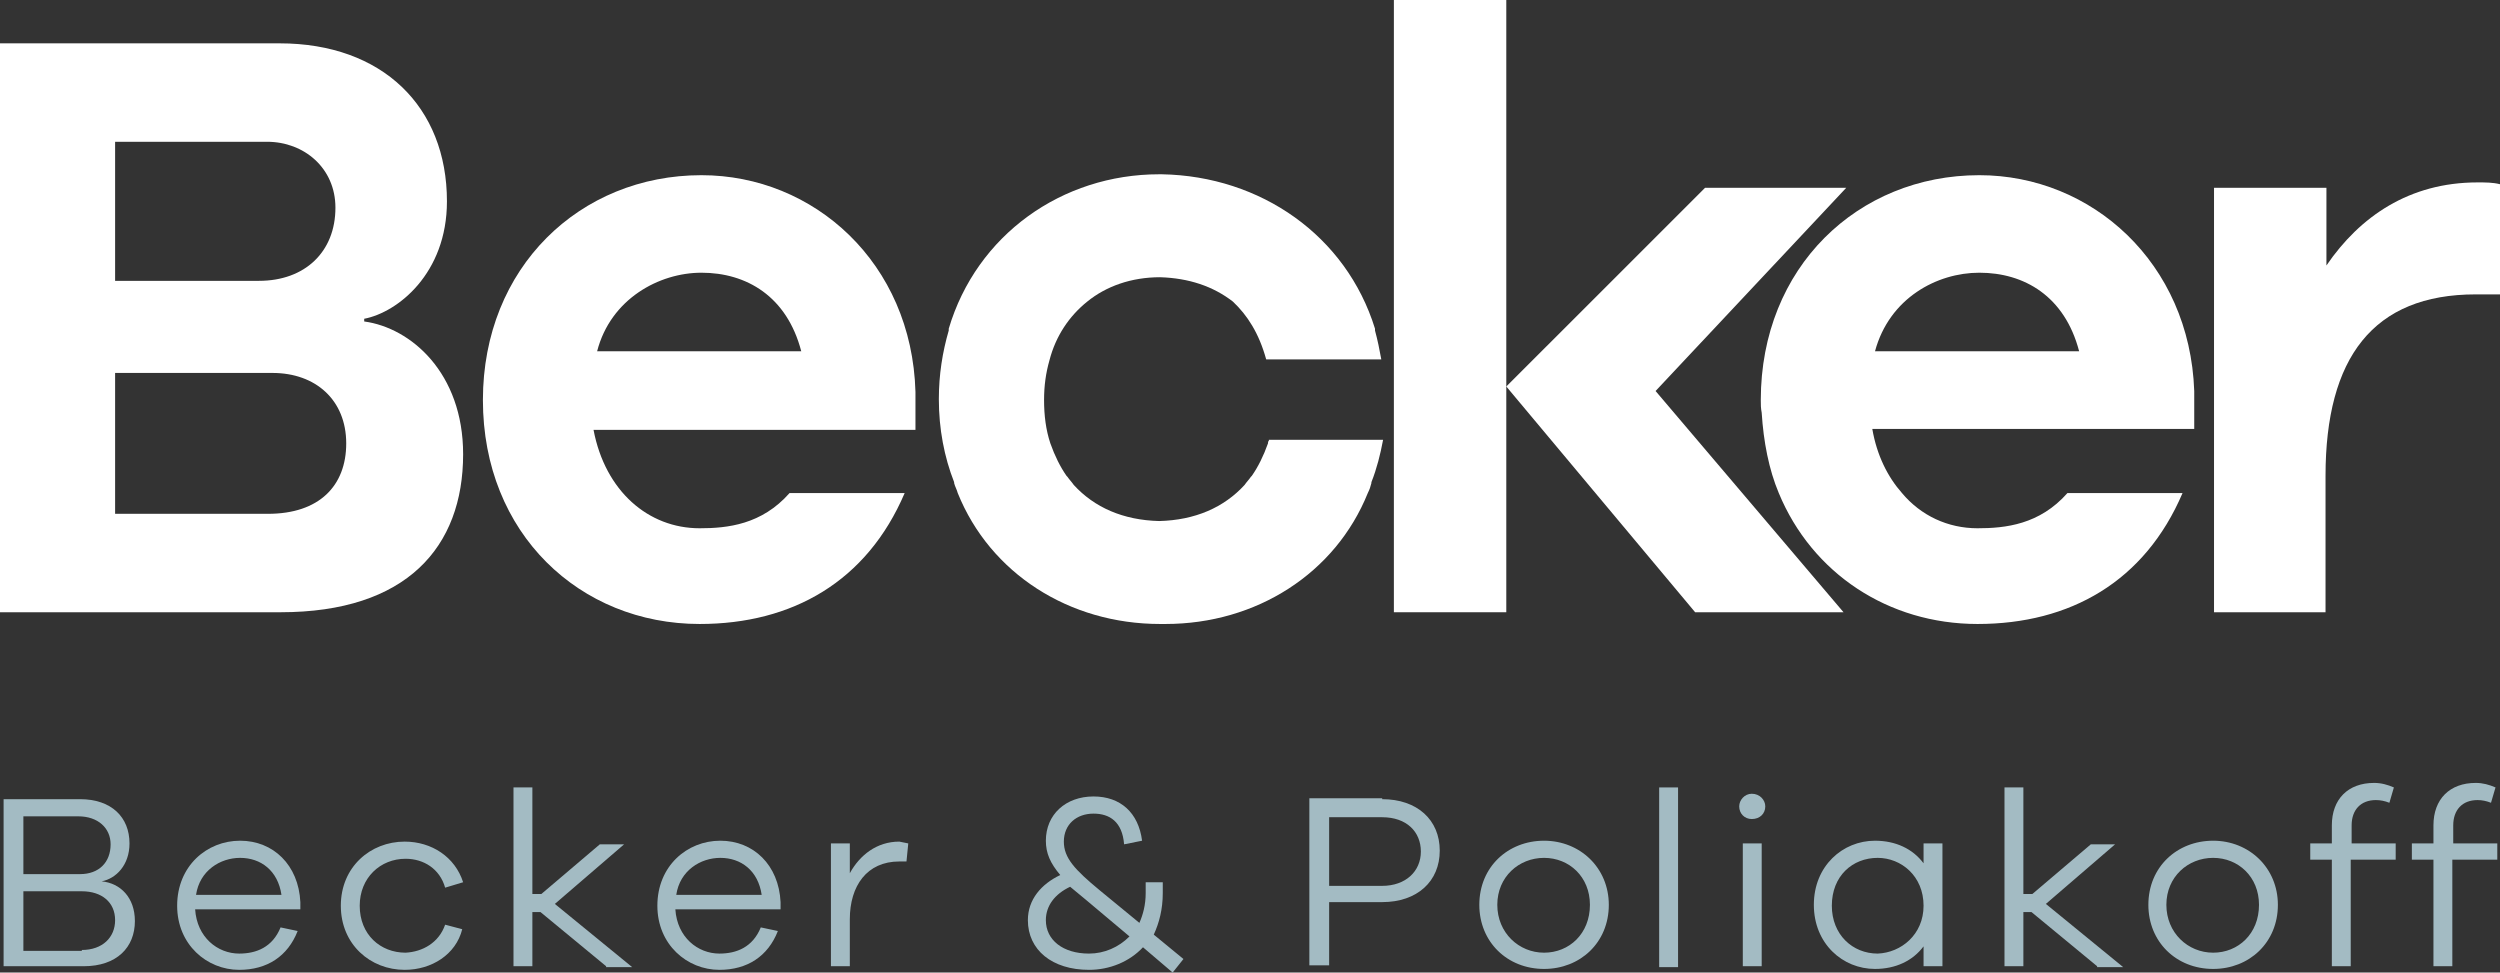 <svg width="1275" height="496" viewBox="0 0 1275 496" fill="none" xmlns="http://www.w3.org/2000/svg">
<rect x="0" y="0" width="1275" height="496" fill="#333333" stroke="none"/>
<g clip-path="url(#clip0_691_35)">
<path d="M185.746 163.951C209.595 167.175 236.196 190.202 236.196 231.651C236.196 279.086 207.302 312.245 143.094 312.245H0V22.105H142.635C194.919 22.105 227.941 54.343 227.941 102.7C227.941 139.543 202.716 159.346 185.746 162.57V163.951ZM58.705 143.227H132.086C155.477 143.227 171.07 128.49 171.07 105.924C171.07 85.66 155.018 72.304 136.214 72.304H58.705V143.227ZM136.673 262.046C162.815 262.046 176.574 247.769 176.574 226.124C176.574 204.018 160.98 190.202 138.966 190.202H58.705V262.046H136.673Z" fill="white"/>
<path d="M864.524 312.245H940.198L844.344 199.413L941.574 95.792H869.569L768.211 197.11L864.524 312.245Z" fill="white"/>
<path d="M710.881 234.875V312.245H768.21V0H710.881V233.033V234.875Z" fill="white"/>
<path d="M357.733 89.345C295.818 89.345 246.285 136.32 246.285 204.019C246.285 272.179 295.818 318.232 356.816 318.232C404.055 318.232 442.121 296.587 461.384 251.454H402.679C388.461 267.573 371.033 269.415 356.816 269.415C330.674 269.415 308.659 250.533 302.697 219.217H466.888V199.874C465.053 134.017 415.062 89.345 357.733 89.345ZM304.532 179.15C311.411 152.439 336.177 139.083 357.733 139.083C380.665 139.083 401.303 151.057 408.641 179.15H304.532Z" fill="white"/>
<path d="M1009.45 89.345C947.536 89.345 898.004 136.32 898.004 204.019C898.004 206.322 898.004 208.164 898.462 210.466C899.38 225.204 902.132 239.48 907.177 251.454C924.146 292.442 963.13 318.232 1008.53 318.232C1055.77 318.232 1093.84 296.587 1113.1 251.454H1054.4C1040.18 267.573 1022.75 269.415 1008.53 269.415C993.4 269.415 979.641 262.968 970.009 251.454C962.671 243.165 957.168 232.112 954.874 218.756H1119.06V199.413C1116.77 134.017 1066.78 89.345 1009.45 89.345ZM1009.45 139.083C1032.38 139.083 1053.02 151.057 1060.36 179.15H956.25C963.588 151.978 987.896 139.083 1009.45 139.083Z" fill="white"/>
<path d="M647.131 224.743C646.672 225.203 646.672 225.664 646.672 226.124C644.379 232.572 641.627 238.098 638.417 242.704L637.958 243.164C637.041 244.546 635.665 245.927 634.748 247.309C624.199 258.823 609.523 265.27 591.178 265.731C572.832 265.27 558.156 258.823 547.607 247.309C546.69 245.927 545.314 244.546 544.397 243.164L543.938 242.704C540.728 238.098 537.976 232.572 535.683 226.124C533.39 219.216 532.473 211.848 532.473 204.018C532.473 196.65 533.39 190.202 535.224 183.755C538.435 171.32 545.314 161.188 554.487 153.82C564.118 145.991 576.96 141.385 591.636 141.385C606.313 141.846 618.696 145.991 628.785 153.82C636.124 160.728 642.086 169.939 645.755 183.294H704.46C703.543 178.228 702.625 173.623 701.25 168.557V168.096V167.636C686.573 120.2 643.003 89.805 592.554 88.884H591.178C541.645 88.884 498.075 119.74 483.857 167.636V168.557C480.647 179.61 478.812 191.123 478.812 203.558C478.812 218.756 481.564 233.032 486.609 245.927V246.388C487.068 248.23 487.985 249.612 488.444 251.454C504.955 292.442 545.314 318.232 591.636 318.232H594.388C640.71 318.232 681.07 292.442 697.58 251.454C698.498 249.612 698.956 248.23 699.415 246.388V245.927C702.167 239.019 704.001 231.651 705.377 224.282H647.131V224.743Z" fill="white"/>
<path d="M1263.53 93.028C1228.68 93.028 1203.45 110.529 1186.48 135.398V95.791H1129.15V312.245H1186.02V242.703C1186.02 182.373 1210.33 150.135 1262.62 150.135H1275V93.949C1271.33 93.028 1267.66 93.028 1263.53 93.028Z" fill="white"/>
<path d="M51.825 449.486C61.456 450.407 68.794 457.776 68.794 469.75C68.794 483.105 59.622 492.777 42.652 492.777H1.834V407.577H40.818C56.87 407.577 66.043 416.788 66.043 430.144C66.043 441.196 59.163 448.104 51.825 449.486ZM11.924 445.802H40.818C50.449 445.802 56.411 439.815 56.411 430.604C56.411 422.314 49.99 416.327 39.901 416.327H11.924V445.802ZM41.735 484.487C52.284 484.487 58.705 478.04 58.705 469.289C58.705 460.079 51.825 454.552 41.735 454.552H11.924V484.948H41.735V484.487Z" fill="#A3BBC3"/>
<path d="M153.182 463.763H99.522C100.44 478.039 110.988 486.329 121.995 486.329C130.709 486.329 138.965 483.105 143.092 472.973L151.806 474.816C146.761 487.711 136.213 494.619 121.995 494.619C105.485 494.619 90.35 481.724 90.35 461.921C90.35 441.657 105.485 428.762 122.454 428.762C139.423 428.762 152.265 441.196 153.182 460.078V463.763ZM99.981 456.394H143.551C141.717 443.959 133.002 437.512 122.454 437.512C112.364 437.512 101.815 443.959 99.981 456.394Z" fill="#A3BBC3"/>
<path d="M227.024 471.591L235.738 473.894C232.527 486.789 220.144 494.618 206.385 494.618C188.957 494.618 173.822 481.723 173.822 461.92C173.822 442.117 188.957 429.222 206.385 429.222C220.144 429.222 232.069 437.051 236.196 449.946L227.024 452.709C224.272 443.038 216.017 437.972 206.844 437.972C194.002 437.972 183.454 447.643 183.454 461.92C183.454 476.657 194.002 485.868 206.844 485.868C215.558 485.407 223.813 480.802 227.024 471.591Z" fill="#A3BBC3"/>
<path d="M309.118 492.776L275.638 465.144H271.51V492.776H261.879V401.59H271.51V455.933H276.097L305.908 430.604H318.291L282.976 460.999L322.418 493.237H309.118V492.776Z" fill="#A3BBC3"/>
<path d="M398.093 463.763H344.432C345.35 478.039 355.898 486.329 366.905 486.329C375.62 486.329 383.875 483.105 388.003 472.973L396.717 474.816C391.672 487.711 381.123 494.619 366.905 494.619C350.395 494.619 335.26 481.724 335.26 461.921C335.26 441.657 350.395 428.762 367.364 428.762C384.334 428.762 397.175 441.196 398.093 460.078V463.763ZM344.891 456.394H388.461C386.627 443.959 377.913 437.512 367.364 437.512C357.274 437.512 346.726 443.959 344.891 456.394Z" fill="#A3BBC3"/>
<path d="M463.22 430.143L462.303 439.354H458.633C442.123 439.354 433.409 451.788 433.409 468.828V492.776H423.777V430.143H433.409V445.341C438.454 436.13 447.168 429.222 458.633 429.222C460.468 429.682 461.385 429.682 463.22 430.143Z" fill="#A3BBC3"/>
<path d="M582.922 483.105C576.042 490.474 565.952 494.619 555.404 494.619C536.6 494.619 524.217 484.487 524.217 469.289C524.217 458.697 531.096 450.868 540.728 446.262C535.683 440.275 533.389 435.209 533.389 428.762C533.389 415.406 543.479 406.195 557.697 406.195C571.456 406.195 580.629 414.485 582.463 428.762L573.291 430.604C572.373 419.09 565.952 414.946 557.697 414.946C548.983 414.946 542.562 420.472 542.562 429.222C542.562 437.512 548.066 443.499 560.907 454.091L581.087 470.671C582.922 466.526 584.298 461.46 584.298 455.473V449.946H593.012V455.473C593.012 463.763 591.177 470.671 588.425 476.658L603.56 489.092L598.057 496L582.922 483.105ZM576.042 477.579L553.569 458.697C550.817 456.394 548.066 454.091 545.773 452.249C537.976 455.933 533.389 461.92 533.389 469.289C533.389 479.421 542.103 486.329 555.404 486.329C563.201 486.329 570.539 483.105 576.042 477.579Z" fill="#A3BBC3"/>
<path d="M704.919 407.577C722.806 407.577 734.271 418.169 734.271 433.827C734.271 449.486 722.806 460.078 704.919 460.078H677.86V492.316H667.77V407.116H704.919V407.577ZM704.919 451.788C716.843 451.788 724.64 444.42 724.64 434.288C724.64 424.156 717.302 416.788 704.919 416.788H677.86V451.788H704.919Z" fill="#A3BBC3"/>
<path d="M820.494 461.46C820.494 480.803 805.818 494.158 787.473 494.158C768.669 494.158 754.451 480.342 754.451 461.46C754.451 442.117 769.127 428.762 787.473 428.762C805.818 428.762 820.494 442.578 820.494 461.46ZM810.863 461.46C810.863 447.183 800.314 437.512 787.473 437.512C774.631 437.512 763.624 447.183 763.624 461.46C763.624 475.737 774.631 485.869 787.473 485.869C800.314 485.869 810.863 476.197 810.863 461.46Z" fill="#A3BBC3"/>
<path d="M846.178 492.776V401.59H855.809V493.237H846.178V492.776Z" fill="#A3BBC3"/>
<path d="M900.296 411.261C900.296 414.945 897.545 417.709 893.417 417.709C889.748 417.709 886.996 414.945 886.996 411.261C886.996 408.037 889.748 404.813 893.417 404.813C897.545 404.813 900.296 408.037 900.296 411.261ZM888.831 492.776V430.143H898.462V492.776H888.831Z" fill="#A3BBC3"/>
<path d="M990.647 492.777H981.016V482.645C975.512 490.013 966.798 494.158 956.249 494.158C939.739 494.158 925.062 481.263 925.062 461.46C925.062 441.657 939.739 428.762 956.249 428.762C966.798 428.762 975.512 432.907 981.016 440.275V430.143H990.647V492.777ZM981.016 461.921C981.016 446.723 969.55 437.512 957.625 437.512C944.784 437.512 934.235 446.723 934.235 461.921C934.235 476.658 944.784 486.329 957.625 486.329C969.55 485.868 981.016 476.658 981.016 461.921Z" fill="#A3BBC3"/>
<path d="M1069.53 492.776L1036.05 465.144H1031.92V492.776H1022.29V401.59H1031.92V455.933H1036.51L1066.32 430.604H1078.7L1043.39 460.999L1082.83 493.237H1069.53V492.776Z" fill="#A3BBC3"/>
<path d="M1161.72 461.46C1161.72 480.803 1147.04 494.158 1128.7 494.158C1109.89 494.158 1095.67 480.342 1095.67 461.46C1095.67 442.117 1110.35 428.762 1128.7 428.762C1147.04 428.762 1161.72 442.578 1161.72 461.46ZM1152.09 461.46C1152.09 447.183 1141.54 437.512 1128.7 437.512C1115.85 437.512 1104.85 447.183 1104.85 461.46C1104.85 475.737 1115.85 485.869 1128.7 485.869C1141.54 485.869 1152.09 476.197 1152.09 461.46Z" fill="#A3BBC3"/>
<path d="M1198.87 438.433V492.776H1189.24V438.433H1178.23V430.143H1189.24V420.932C1189.24 407.577 1197.49 399.287 1210.79 399.287C1214.46 399.287 1217.67 400.208 1220.88 401.59L1218.59 409.419C1216.3 408.498 1214 408.037 1211.71 408.037C1203.91 408.037 1199.33 413.103 1199.33 420.932V430.143H1221.8V438.433H1198.87Z" fill="#A3BBC3"/>
<path d="M1250.69 438.433V492.776H1241.06V438.433H1230.05V430.143H1241.06V420.932C1241.06 407.577 1249.32 399.287 1262.62 399.287C1266.28 399.287 1269.5 400.208 1272.71 401.59L1270.41 409.419C1268.12 408.498 1265.83 408.037 1263.53 408.037C1255.74 408.037 1251.15 413.103 1251.15 420.932V430.143H1273.62V438.433H1250.69Z" fill="#A3BBC3"/>
</g>
<defs>
<clipPath id="clip0_691_35">
<rect width="1275" height="496" fill="white"/>
</clipPath>
</defs>
</svg>
